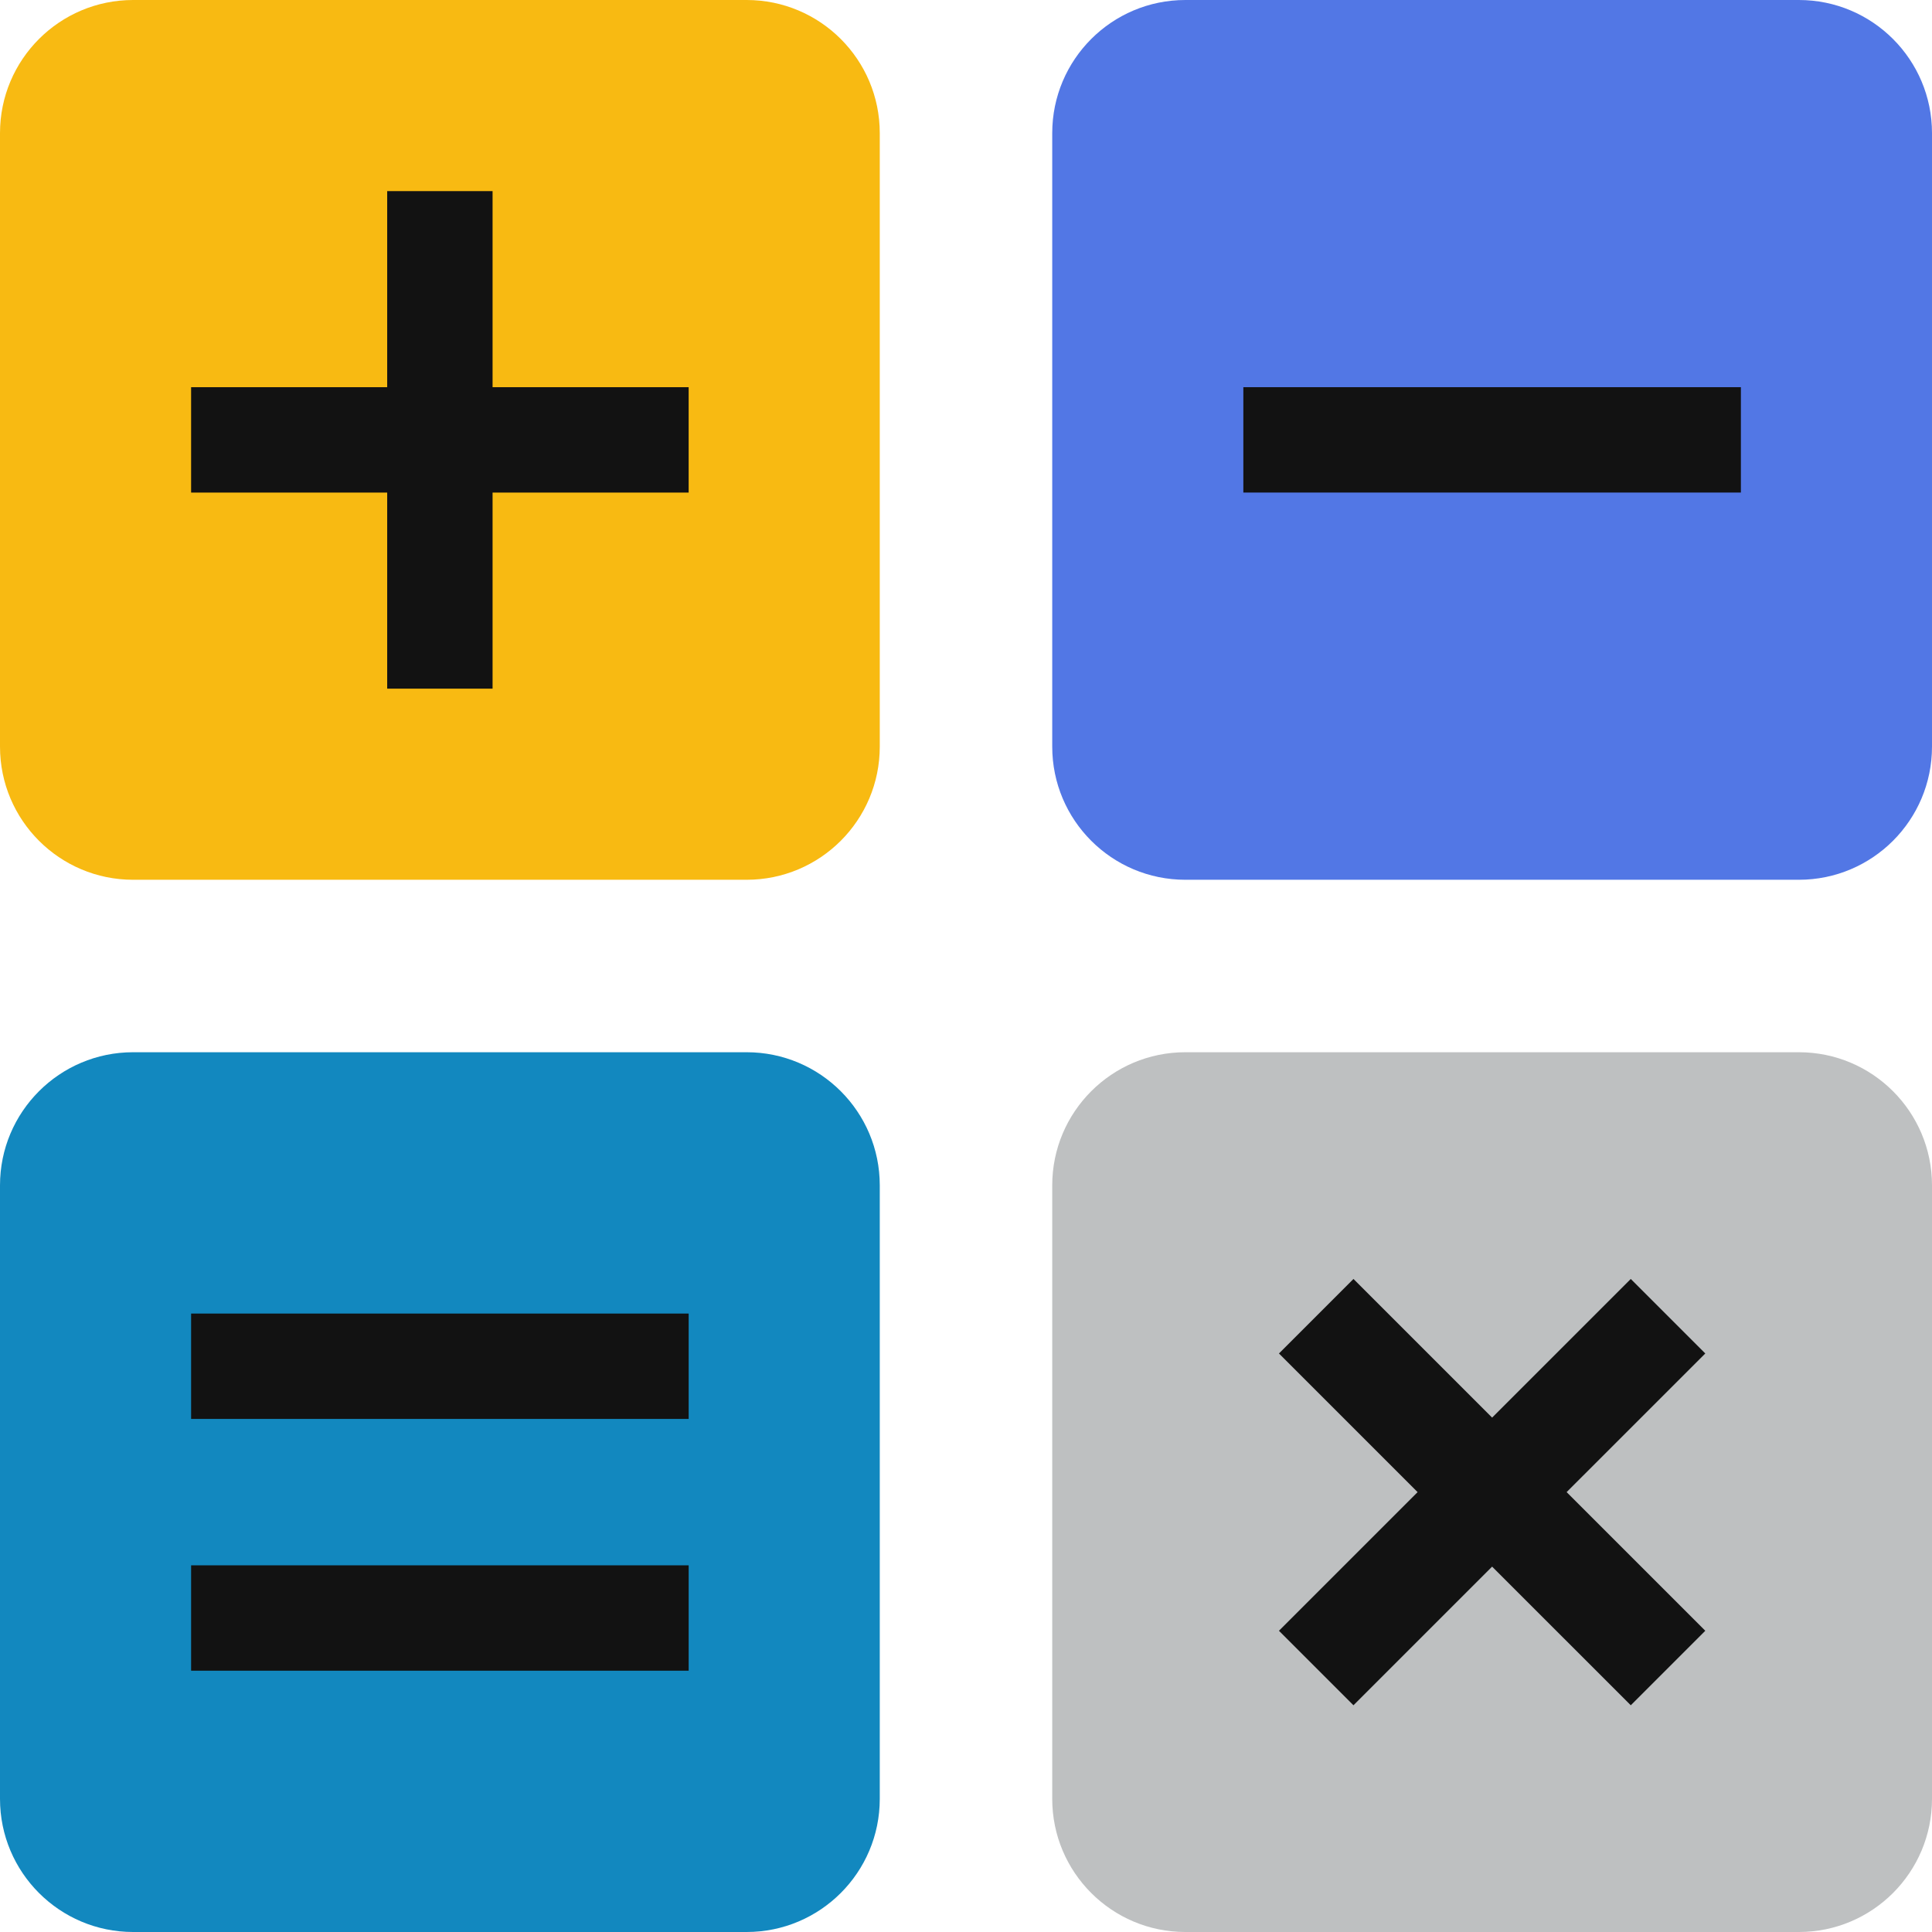 <svg version="1.1" id="Layer_1" xmlns="http://www.w3.org/2000/svg" xmlns:xlink="http://www.w3.org/1999/xlink" viewBox="0 0 491.52 491.52" xml:space="preserve" fill="#000000"><g id="SVGRepo_bgCarrier" stroke-width="0"></g><g id="SVGRepo_tracerCarrier" stroke-linecap="round" stroke-linejoin="round"></g><g id="SVGRepo_iconCarrier"> <path style="fill:#5277e5;" d="M457.651,0H301.569c-18.708,0-33.871,15.164-33.871,33.87v156.082 c0,18.706,15.163,33.87,33.871,33.87h156.082c18.705,0,33.869-15.164,33.869-33.87V33.87C491.52,15.164,476.356,0,457.651,0z"></path> <path style="fill:#f8ba12;" d="M189.951,0H33.868C15.163,0,0,15.164,0,33.87v156.082c0,18.706,15.163,33.87,33.868,33.87h156.083 c18.707,0,33.871-15.164,33.871-33.87V33.87C223.822,15.164,208.658,0,189.951,0z"></path> <path style="fill:#bec0c1;" d="M457.651,267.698H301.569c-18.708,0-33.871,15.164-33.871,33.87V457.65 c0,18.705,15.163,33.87,33.871,33.87h156.082c18.705,0,33.869-15.164,33.869-33.87V301.567 C491.52,282.862,476.356,267.698,457.651,267.698z"></path> <path style="fill:#1288bf;" d="M189.951,267.698H33.868C15.163,267.698,0,282.862,0,301.567V457.65 c0,18.705,15.163,33.87,33.868,33.87h156.083c18.707,0,33.871-15.164,33.871-33.87V301.567 C223.822,282.862,208.658,267.698,189.951,267.698z"></path> <g> <polygon style="fill:#121212;" points="98.505,175.201 125.315,175.201 125.315,125.316 175.2,125.316 175.2,98.506 125.315,98.506 125.315,48.621 98.505,48.621 98.505,98.506 48.619,98.506 48.619,125.316 98.505,125.316 "></polygon> <rect x="316.319" y="98.504" style="fill:#121212;" width="126.582" height="26.808"></rect> <rect x="48.62" y="398.234" style="fill:#121212;" width="126.582" height="26.808"></rect> <rect x="48.62" y="334.182" style="fill:#121212;" width="126.582" height="26.808"></rect> <polygon style="fill:#121212;" points="414.886,325.38 379.609,360.654 344.334,325.38 325.379,344.336 360.652,379.609 325.379,414.882 344.334,433.838 379.609,398.564 414.886,433.838 433.842,414.882 398.565,379.609 433.842,344.336 "></polygon> </g> </g></svg>